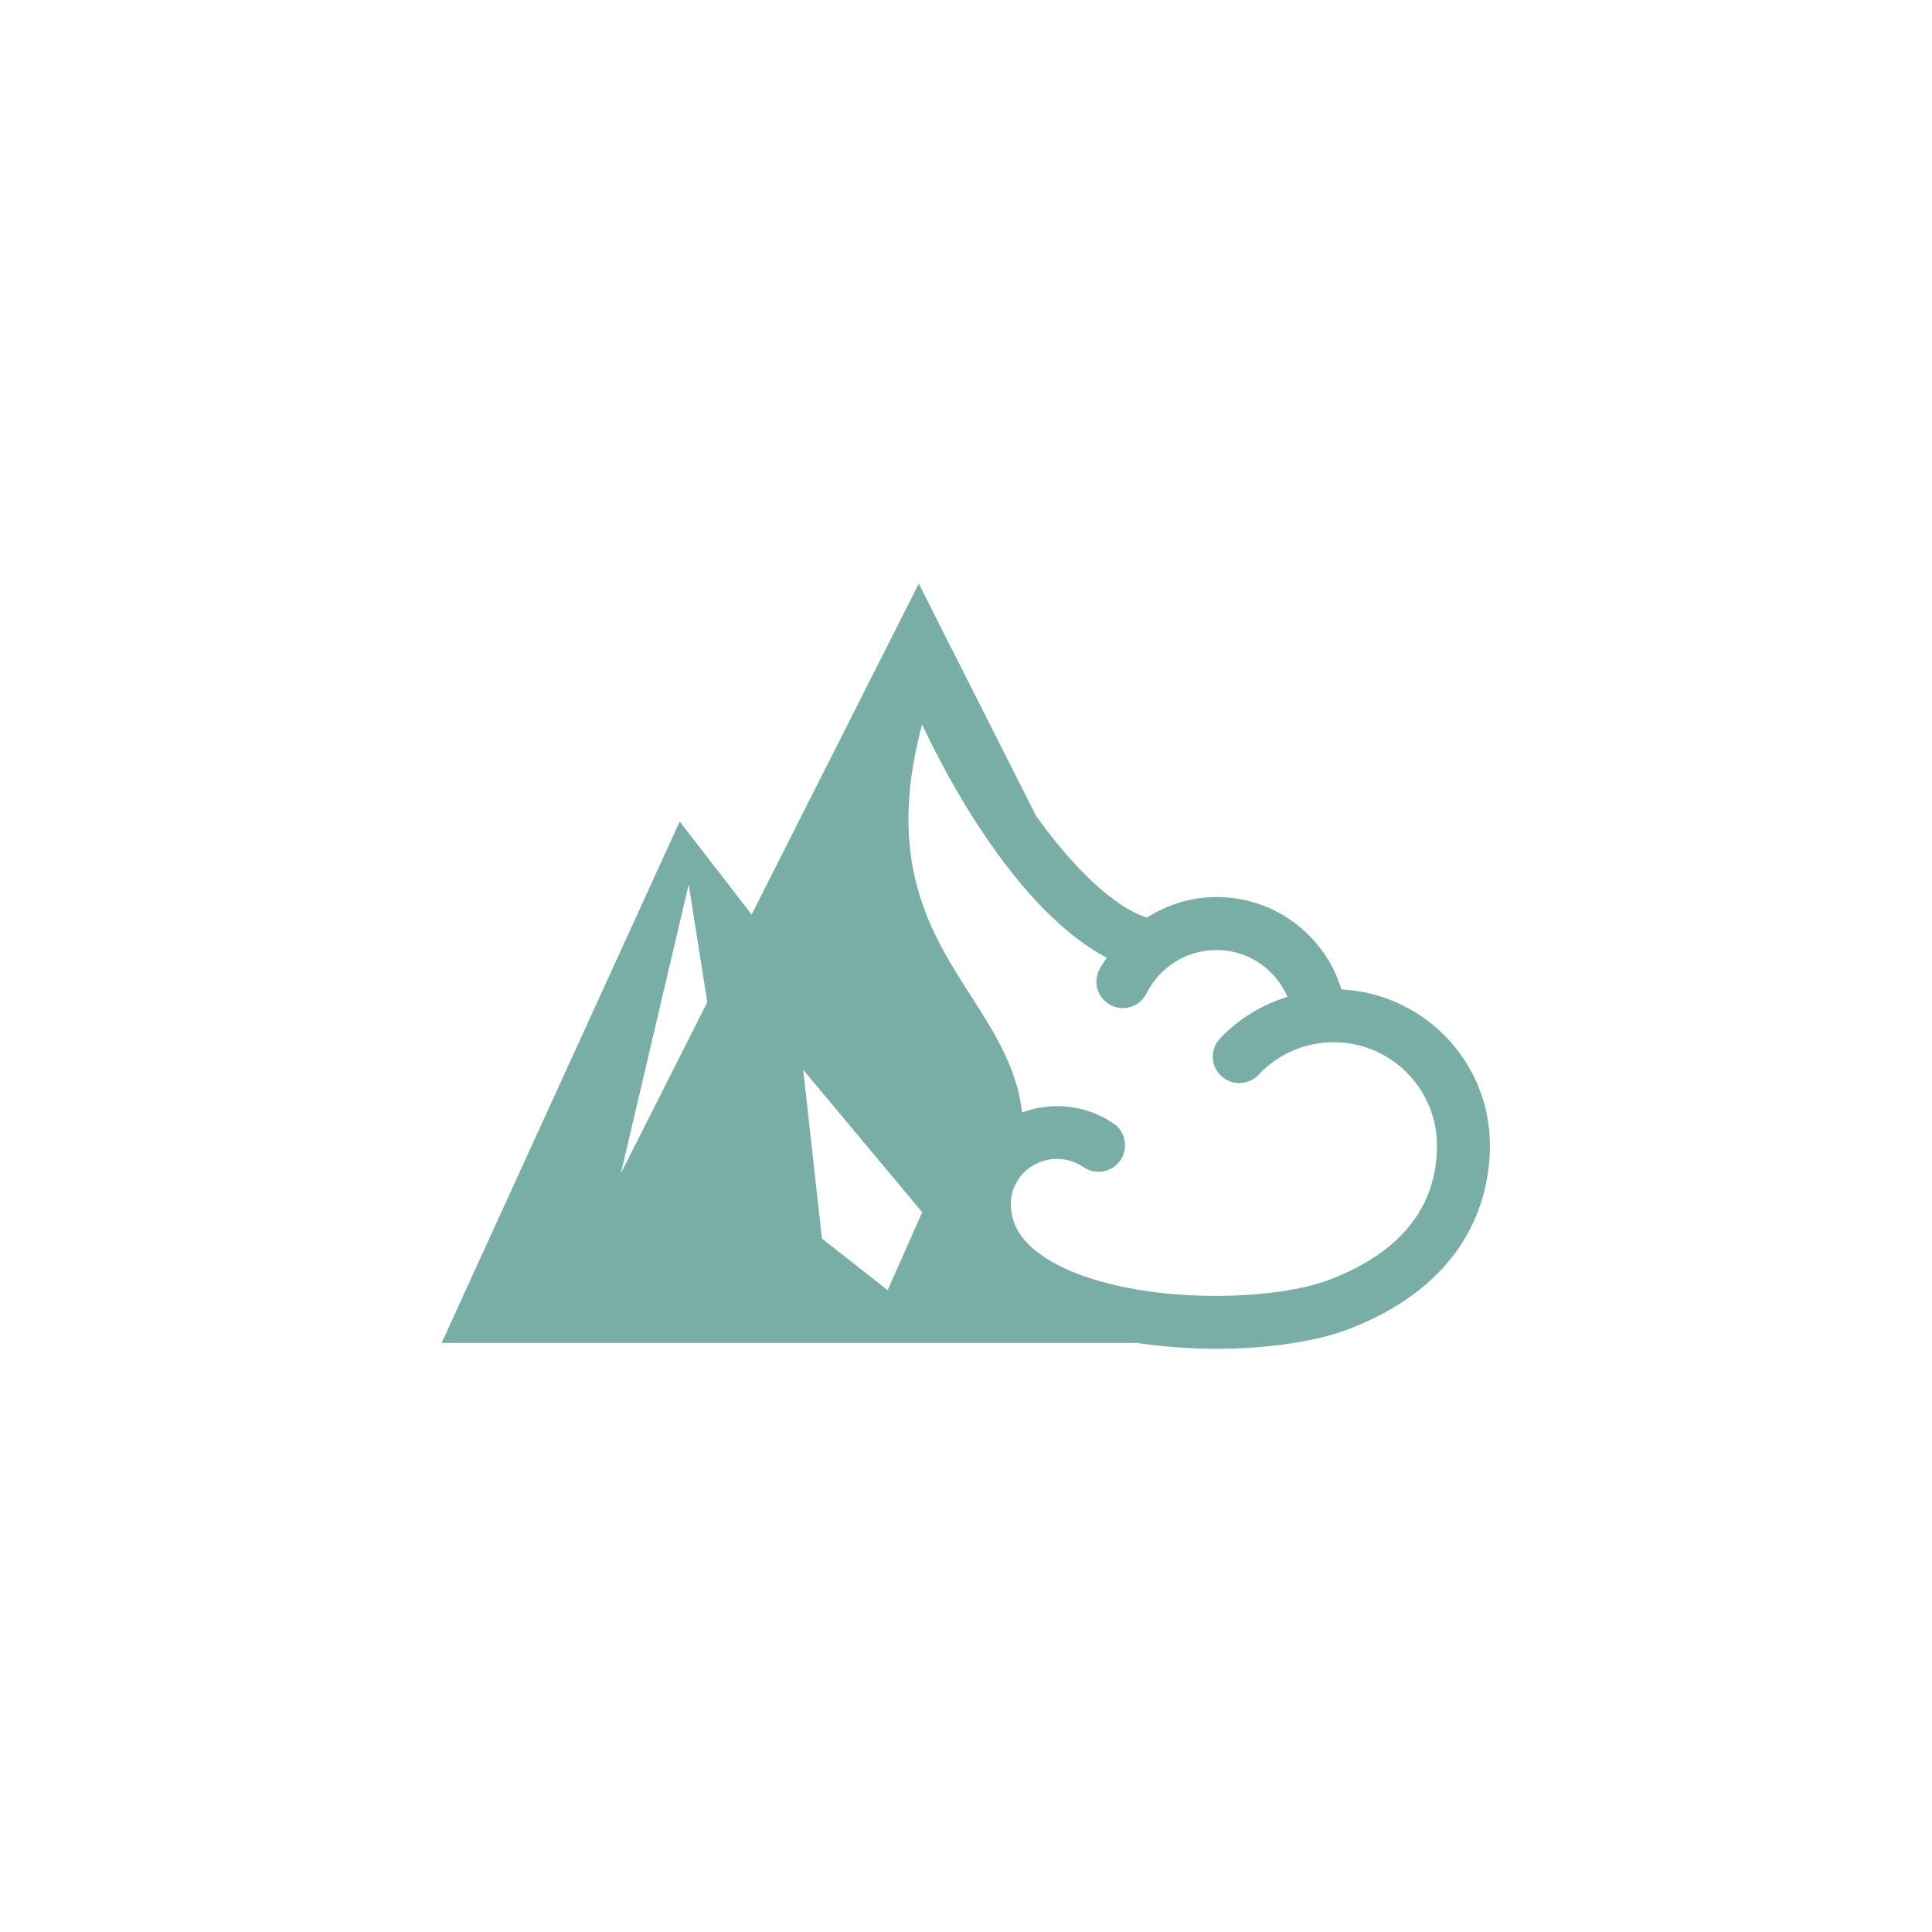 <?xml version="1.0" encoding="UTF-8" standalone="no"?>
<!-- Created with Inkscape (http://www.inkscape.org/) -->

<svg
   version="1.1"
   id="svg2"
   width="75.591"
   height="75.591"
   viewBox="0 0 75.591 75.591"
   sodipodi:docname="CRED-9-picto-disaster.ai"
   xmlns:inkscape="http://www.inkscape.org/namespaces/inkscape"
   xmlns:sodipodi="http://sodipodi.sourceforge.net/DTD/sodipodi-0.dtd"
   xmlns="http://www.w3.org/2000/svg"
   xmlns:svg="http://www.w3.org/2000/svg">
  <defs
     id="defs6">
    <clipPath
       clipPathUnits="userSpaceOnUse"
       id="clipPath122">
      <path
         d="M 0,56.693 H 56.693 V 0 H 0 Z"
         id="path120" />
    </clipPath>
  </defs>
  <sodipodi:namedview
     id="namedview4"
     pagecolor="#ffffff"
     bordercolor="#000000"
     borderopacity="0.25"
     inkscape:showpageshadow="2"
     inkscape:pageopacity="0.0"
     inkscape:pagecheckerboard="0"
     inkscape:deskcolor="#d1d1d1"
     showgrid="false" />
  <g
     id="g114"
     inkscape:groupmode="layer"
     inkscape:label="Page 5"
     transform="matrix(1.333,0,0,-1.333,6.4173583e-6,75.591)">
    <g
       id="g116">
      <g
         id="g118"
         clip-path="url(#clipPath122)">
        <g
           id="g124"
           transform="translate(39.078,19.166)">
          <path
             d="m 0,0 c -0.786,-0.311 -2.048,-0.495 -3.382,-0.495 -2.7,0 -4.948,0.693 -5.722,1.764 -0.245,0.335 -0.338,0.717 -0.292,1.153 0.067,0.327 0.243,0.632 0.526,0.839 0.473,0.344 1.114,0.354 1.598,0.023 0.355,-0.243 0.836,-0.15 1.08,0.201 0.24,0.356 0.151,0.84 -0.202,1.08 -0.799,0.547 -1.805,0.65 -2.684,0.324 -0.138,1.27 -0.807,2.339 -1.474,3.376 -1.205,1.874 -2.548,3.964 -1.462,8.012 1.271,-2.696 3.258,-5.719 5.423,-6.846 -0.075,-0.118 -0.161,-0.227 -0.223,-0.354 -0.194,-0.383 -0.038,-0.85 0.346,-1.041 0.384,-0.195 0.85,-0.039 1.042,0.348 0.394,0.785 1.182,1.273 2.059,1.273 0.927,0 1.723,-0.559 2.08,-1.373 C -2.035,8.051 -2.723,7.637 -3.268,7.061 -3.563,6.747 -3.549,6.255 -3.234,5.961 -2.927,5.668 -2.433,5.683 -2.138,5.997 -1.558,6.61 -0.774,6.95 0.071,6.95 1.74,6.95 3.099,5.592 3.099,3.922 3.099,2.129 2.058,0.809 0,0 m -13.024,-0.328 -1.929,1.515 -0.55,4.955 3.494,-4.182 z m -7.832,3.427 1.992,8.482 0.547,-3.457 z m 21.152,5.4 c -0.485,1.587 -1.951,2.713 -3.663,2.713 -0.729,0 -1.429,-0.209 -2.046,-0.604 -0.963,0.309 -2.142,1.431 -3.255,2.987 l -3.442,6.815 -4.906,-9.712 -2.111,2.73 -6.989,-15.305 h 2.747 13.65 4.021 c 0.989,-0.147 1.856,-0.171 2.316,-0.171 1.54,0 2.979,0.219 3.95,0.6 3.554,1.4 4.086,3.965 4.086,5.37 0,2.45 -1.935,4.458 -4.358,4.577"
             style="fill:#78aea5;fill-opacity:1;fill-rule:nonzero;stroke:none"
             id="path126" />
        </g>
      </g>
    </g>
  </g>
</svg>
